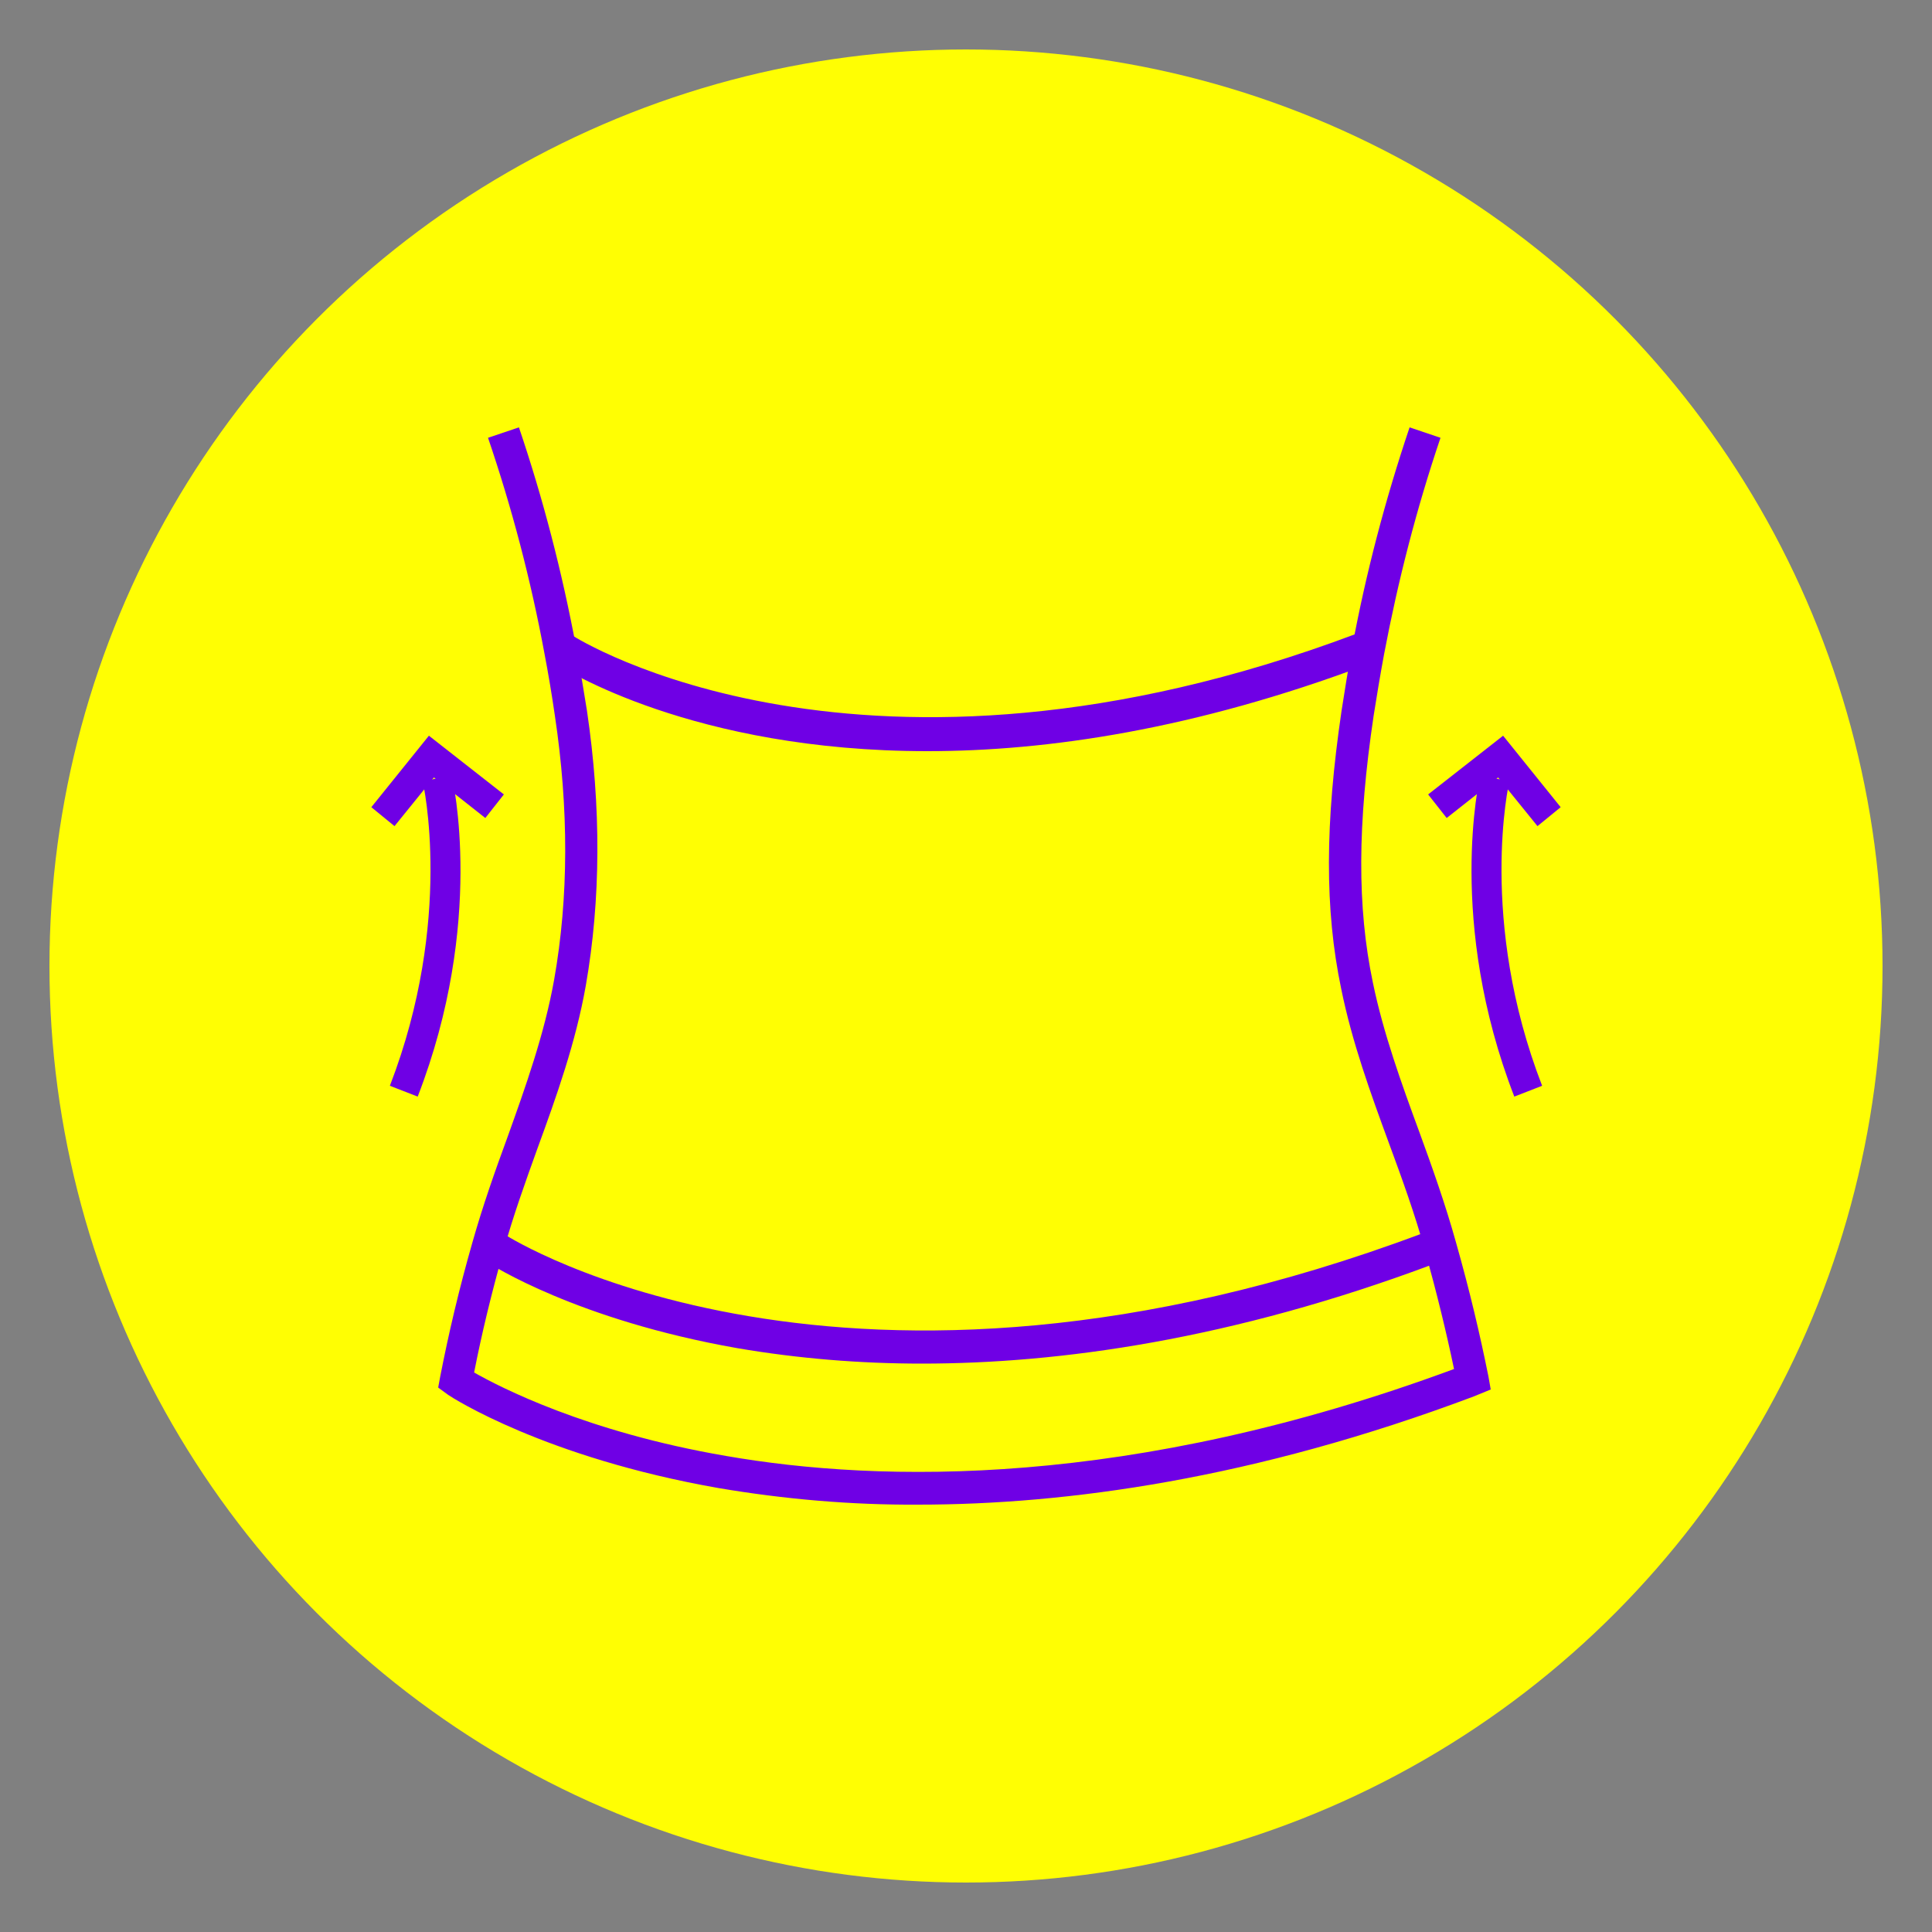 <?xml version="1.0" encoding="utf-8"?>
<!-- Generator: Adobe Illustrator 25.3.1, SVG Export Plug-In . SVG Version: 6.00 Build 0)  -->
<svg version="1.1" id="Layer_1" xmlns="http://www.w3.org/2000/svg" xmlns:xlink="http://www.w3.org/1999/xlink" x="0px" y="0px"
	 viewBox="0 0 500 500" style="enable-background:new 0 0 500 500;" xml:space="preserve">
<rect x="0" y="0" width="500" height="500" fill="#808080" stroke="none"/>
<style type="text/css">
	.st0{fill:#FFFE03;}
	.st1{fill:#6F00E5;}
</style>
<circle class="st0" cx="250" cy="250" r="237.2"/>
<path class="st1" d="M238.6,352.9c-16,0-32-1.3-47.8-4c-41.5-7.3-63.7-21.6-64.6-22.2l4.6-7.1c0.9,0.6,87.9,55.6,237.3-0.4l3,7.9
	C318.6,346.8,273.9,352.9,238.6,352.9z"/>
<path class="st1" d="M237.6,389.4c-17.3,0.1-34.6-1.4-51.7-4.3C141,377.2,117,361.7,116,361l-2.6-1.9l0.5-2.7
	c2.2-11.3,4.9-22.8,8.4-35c2.6-9.2,5.8-18.3,9-27c4.7-13.1,9.6-26.8,12.1-40.8c3.8-21.4,3.8-44.4,0.2-68.4
	c-0.8-5.5-1.7-10.9-2.7-16.1c-3.5-18.9-8.4-37.6-14.6-55.8l8-2.7c6.3,18.6,11.2,37.6,14.8,56.9c1,5.3,1.9,10.8,2.8,16.4
	c3.7,25,3.6,48.9-0.3,71.2c-2.6,14.7-7.6,28.7-12.5,42.1c-3.1,8.6-6.3,17.5-8.8,26.5c-3.1,11-5.6,21.3-7.6,31.5
	c6.5,3.7,29,15.4,65.2,21.6c39.7,6.9,104.6,8.5,188.4-22.5c-2-9.6-4.4-19.4-7.5-30.6c-2.6-9.4-6-18.8-9.4-28
	c-4.7-12.8-9.5-26-12.3-39.8c-4.3-20.6-4.2-42.8,0.1-72c0.8-5.2,1.7-10.7,2.7-16.2c3.6-19.4,8.6-38.4,14.9-57.1l8,2.7
	c-6.2,18.3-11,37-14.6,56c-1,5.4-1.9,10.8-2.7,15.9c-4.2,28.2-4.3,49.5-0.2,69.1c2.7,13.1,7.4,26.1,12,38.6
	c3.4,9.3,6.8,18.9,9.5,28.6c3.6,12.7,6.2,23.8,8.4,34.7l0.6,3.4l-4.4,1.8C324.5,382.8,275.9,389.4,237.6,389.4z"/>
<path class="st1" d="M240,194.4c-60.7,0-94.3-21.4-96.4-22.8l4.6-7.1c0.7,0.5,75,47.5,202.6-0.4l3,7.9
	C309.1,188.8,271,194.4,240,194.4z"/>
<polygon class="st1" points="102.1,213.8 96.1,208.9 111,190.4 130.4,205.6 125.6,211.7 112.3,201.2 "/>
<path class="st1" d="M108.1,283.8l-7.2-2.8c16.6-43,8.6-78.4,8.5-78.7l7.5-1.8C117.2,202.1,125.6,238.6,108.1,283.8z"/>
<polygon class="st1" points="397.9,213.8 387.7,201.2 374.4,211.7 369.6,205.6 389,190.4 403.9,208.9 "/>
<path class="st1" d="M391.9,283.8c-17.5-45.2-9.1-81.8-8.8-83.3l7.5,1.8l-3.8-0.9l3.8,0.9c-0.1,0.4-8.1,35.8,8.5,78.7L391.9,283.8z"
	/>
</svg>
